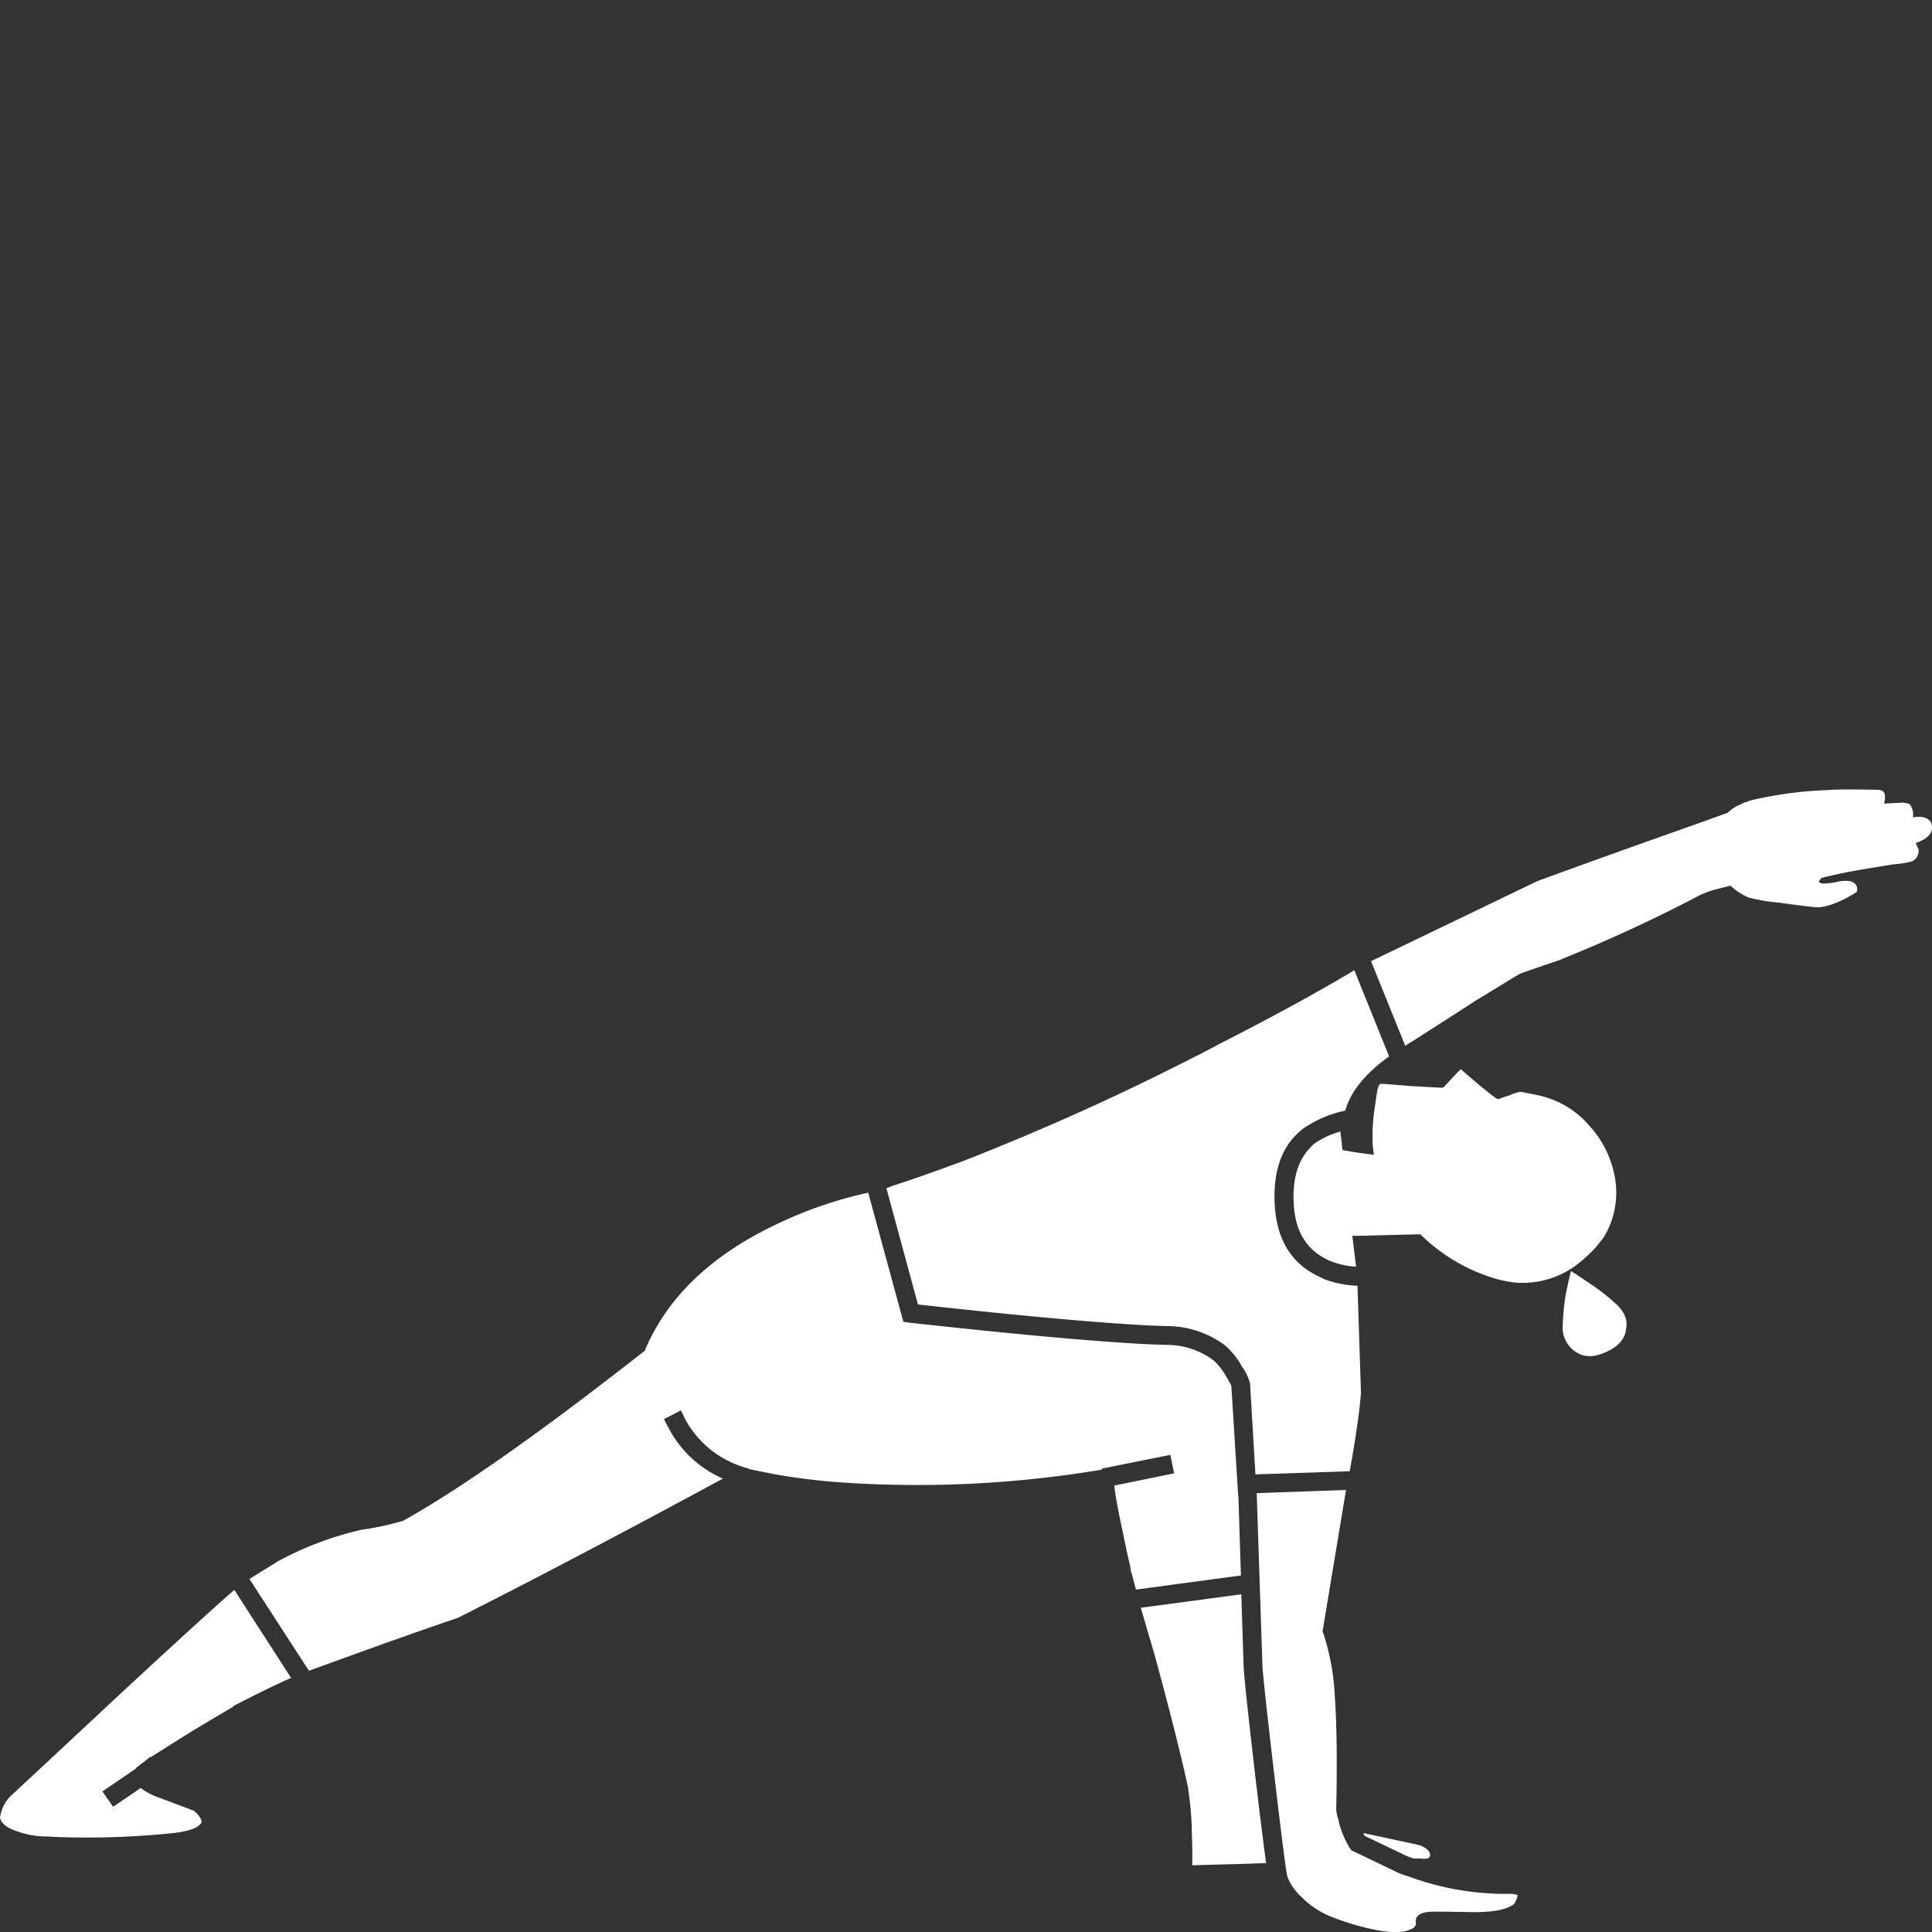 <svg viewBox="0 0 300 300" xmlns="http://www.w3.org/2000/svg"><rect x="0" y="0" width="300" height="300" fill="#333333" stroke="none"/><g fill="#fff"><path d="m 219.28 168.66 q -3.05 -.25 -4.23 -.34 a 6.86 6.86 0 0 0 -.78 0 2.73 2.73 0 0 0 -.44 1.26 q -.14 .78 -.29 1.95 a 29.55 29.55 0 0 0 -.39 6.13 q .06 .83 .19 1.65 -.96 -.12 -1.9 -.24 -1.54 -.22 -2.97 -.49 l -.1 -.73 v -.05 a .13 .13 0 0 1 0 -.05 v -.05 l -.24 -2 a 13.38 13.38 0 0 0 -3.99 1.85 q -3.78 3.16 -3.21 9.97 .54 6.11 5.6 8.27 a 12.92 12.92 0 0 0 3.7 .88 2.14 2.14 0 0 0 .34 0 l -.58 -4.77 q 1.34 -.01 2.97 -.05 3.2 -.09 7.59 -.19 a 27.95 27.95 0 0 0 10.95 6.67 18.62 18.62 0 0 0 3.8 .83 14.02 14.02 0 0 0 9.15 -2.48 22.56 22.56 0 0 0 3.36 -3.02 l 1.17 -1.46 a 13.35 13.35 0 0 0 1.65 -10.02 16.03 16.03 0 0 0 -3.89 -7.44 14.31 14.31 0 0 0 -6.96 -4.43 q -.78 -.24 -3.7 -.78 a 7.51 7.51 0 0 0 -1.75 .58 12.54 12.54 0 0 0 -1.66 .58 q -.19 .1 -3.02 -2.24 -2.77 -2.38 -2.82 -2.43 -.1 .05 -2.19 2.29 -.29 .34 -.54 .58 -.05 .05 -4.82 -.24"/><path d="m 272.26 124.19 l -.58 .15 -.49 .2 a 2.11 2.11 0 0 0 -.83 .34 5.51 5.51 0 0 0 -2.04 1.31 q -4.01 1.46 -13.67 4.87 -15.5 5.56 -16.1 5.84 l -25.65 12.35 5.3 13.14 q 2.77 -1.73 11 -7.05 .17 -.09 6.62 -4.04 l .1 -.05 q .33 -.16 6.57 -2.29 a .07 .07 0 0 0 .05 -.05 232.87 232.87 0 0 0 21.36 -9.88 13.96 13.96 0 0 1 3.11 -1.07 q 1.12 -.29 1.7 -.44 a 9.43 9.43 0 0 0 2.58 1.75 1.89 1.89 0 0 0 .44 .15 27.58 27.58 0 0 0 4.43 .73 q 2.34 .34 5.74 .73 2.48 .1 6.42 -2.38 a 1.55 1.55 0 0 0 .05 -.68 q -.1 -.63 -.97 -.97 a 5.19 5.19 0 0 0 -2.19 .1 10.51 10.51 0 0 1 -2.04 .24 q -1.22 -.05 -.29 -.88 2.72 -.68 6.03 -1.26 1.75 -.29 5.01 -.83 a 14.51 14.51 0 0 0 3.02 -.49 1.83 1.83 0 0 0 .97 -1.85 l -.44 -.97 q 2.92 -1.02 2.48 -2.87 -.2 -.92 -1.46 -1.17 a 4.42 4.42 0 0 0 -1.46 .05 2.55 2.55 0 0 0 -.54 -2.09 l -.93 -.2 -3.02 .15 a 2.94 2.94 0 0 0 .15 -1.22 q 0 -.97 -1.41 -.93 -6.23 -.1 -7.3 .05 a 60.73 60.73 0 0 0 -11.73 1.51"/><path d="m 17.56 280.55 l -1.66 -2.38 5.21 -3.55 -.05 -.05 1.12 -.88 h .05 l 1.07 -.88 .1 .05 q 1.95 -1.25 6.57 -4.14 6.01 -3.59 6.08 -3.6 l .34 -.29 q 5.77 -2.97 8.81 -4.28 l -8.81 -13.67 q -4.07 3.5 -18.25 16.64 -8.43 7.88 -16.49 15.37 a 5.81 5.81 0 0 0 -1.65 3.36 q .21 1.09 1.85 1.8 a 13.69 13.69 0 0 0 5.5 1.12 h .1 q 1.26 .1 4.28 .15 a 129.1 129.1 0 0 0 14.65 -.63 q 4.26 -.41 4.91 -1.7 .04 -.79 -1.17 -1.8 -.51 -.22 -5.4 -2.04 a 10.3 10.3 0 0 1 -2.87 -1.51 l -4.28 2.92"/><path d="m 211.69 284.63 q .1 .24 .2 .44 l 6.42 3.07 q .58 .24 1.17 .44 h 1.17 a 1.93 1.93 0 0 0 1.31 -.15 1.13 1.13 0 0 0 .1 -.39 v -.05 q -.07 -.86 -1.61 -1.46 l -.2 -.05 z"/><path d="m 207.26 263.13 a 37.19 37.19 0 0 0 -1.75 -9.44 l -.15 -.34 3.65 -21.99 -13.87 .49 .88 26.47 q -.03 1.2 1.7 16.01 .49 4.21 .88 7.39 .76 6.25 1.12 8.71 v .05 a .56 .56 0 0 1 .05 .2 7.4 7.4 0 0 0 .15 .78 8.23 8.23 0 0 0 2.14 3.07 13.66 13.66 0 0 0 4.82 3.16 38.76 38.76 0 0 0 7.59 2.14 q 3.28 .5 4.77 -.34 h .05 a 1.08 1.08 0 0 0 .58 -.78 q -.34 -1.7 2.24 -1.85 .96 -.05 6.33 .05 4.88 .08 6.62 -1.22 a 3.07 3.07 0 0 0 .58 -1.31 v -.05 a .19 .19 0 0 1 .05 -.05 2.94 2.94 0 0 0 -1.31 -.2 43.63 43.63 0 0 1 -15.59 -2.68 .28 .28 0 0 1 -.15 -.05 q -.72 -.22 -1.41 -.49 l -7.4 -3.55 -.24 -.34 a 15.36 15.36 0 0 1 -1.65 -3.84 v -.1 c -.07 -.24 -.13 -.5 -.2 -.78 l -.05 -.05 q -.07 -.49 -.2 -.97 v -.34 q .24 -11.16 -.24 -17.76"/><path d="m 192.76 247.56 l -15.62 2.09 2.34 7.98 v .05 q 3.52 12.94 5.06 20.19 l -.05 -.1 a 48.14 48.14 0 0 1 .58 7 v .05 q .12 3.02 .05 4.82 4.39 -.12 8.66 -.24 1.45 -.06 2.82 -.1 -.35 -2.58 -.93 -7.25 -.39 -3.19 -.88 -7.4 -1.71 -14.71 -1.7 -16.35 a .78 .78 0 0 1 0 -.1 l -.34 -10.65"/><path d="m 190.38 213.7 a 9.91 9.91 0 0 0 -1.9 -2.43 12.15 12.15 0 0 0 -6.91 -2.43 h -.05 q -3.2 -.05 -7.93 -.39 -11.56 -.78 -32.35 -3.06 l -.97 -.15 -5.45 -20.04 a 63.9 63.9 0 0 0 -13.53 4.57 q -15.65 7.19 -21.02 19.61 l -.15 .39 -.29 .2 q -24.03 18.83 -37.21 26.16 h .05 a 45.26 45.26 0 0 1 -6.52 1.41 50.94 50.94 0 0 0 -13.19 5.01 q -.52 .35 -4.23 2.63 l 9.24 14.25 q 3.68 -1.34 12.12 -4.38 9.27 -3.27 10.95 -3.8 17.86 -9.01 41.21 -21.65 a 17.36 17.36 0 0 1 -8.47 -7.93 l -.68 -1.31 2.63 -1.36 .63 1.31 a 15.52 15.52 0 0 0 9.78 7.69 1.62 1.62 0 0 1 .29 .15 q 1.05 .2 3.41 .68 h -.05 a 98.81 98.81 0 0 0 10.85 1.36 173.42 173.42 0 0 0 40.48 -1.99 l -.05 -.15 10.66 -2.14 .58 2.87 -9.29 1.9 q .23 1.99 .93 5.35 .41 1.94 1.17 5.6 .27 1.09 .54 2.38 l -.39 -.68 .39 .78 .1 .34 q .04 .17 .63 2.38 l 16.3 -2.19 -.39 -12.26 a 1.23 1.23 0 0 1 -.05 -.34 l -1.05 -16.88 a 15.87 15.87 0 0 0 -.83 -1.46"/><path d="m 188.72 162.43 h .05 q -14.06 7.3 -27 12.84 -6.64 2.86 -12.94 5.3 h -.05 q -5.55 2.06 -10.27 3.6 a 6.34 6.34 0 0 1 -.78 .29 h -.1 l 4.91 18.1 q 20.01 2.21 31.24 2.97 4.67 .34 7.83 .39 h .05 a 15.1 15.1 0 0 1 8.66 3.07 l .05 .05 a 12.14 12.14 0 0 1 2.48 3.16 7.67 7.67 0 0 1 1.26 2.63 l .83 14.11 14.64 -.49 q 1.44 -7.92 1.75 -12.21 l -.54 -16.59 q -.36 -.02 -.78 -.05 h -.05 a 15.72 15.72 0 0 1 -4.57 -1.07 v -.05 q -6.67 -2.76 -7.4 -10.7 -.7 -8.61 4.33 -12.5 a 17.71 17.71 0 0 1 6.57 -2.82 q 1.26 -4.46 6.81 -8.42 l -5.4 -13.38 q -8.79 5.27 -21.6 11.77"/><path d="m 243.94 197.36 q -.63 2.63 -.83 3.79 a 32.49 32.49 0 0 0 -.44 4.43 4.54 4.54 0 0 0 1.85 4.23 q 1.99 1.46 4.82 .15 2.97 -1.31 3.16 -3.65 .44 -2.19 -1.95 -4.18 a 30.6 30.6 0 0 0 -3.46 -2.68 q -1.35 -.92 -3.15 -2.09 z"/></g></svg>